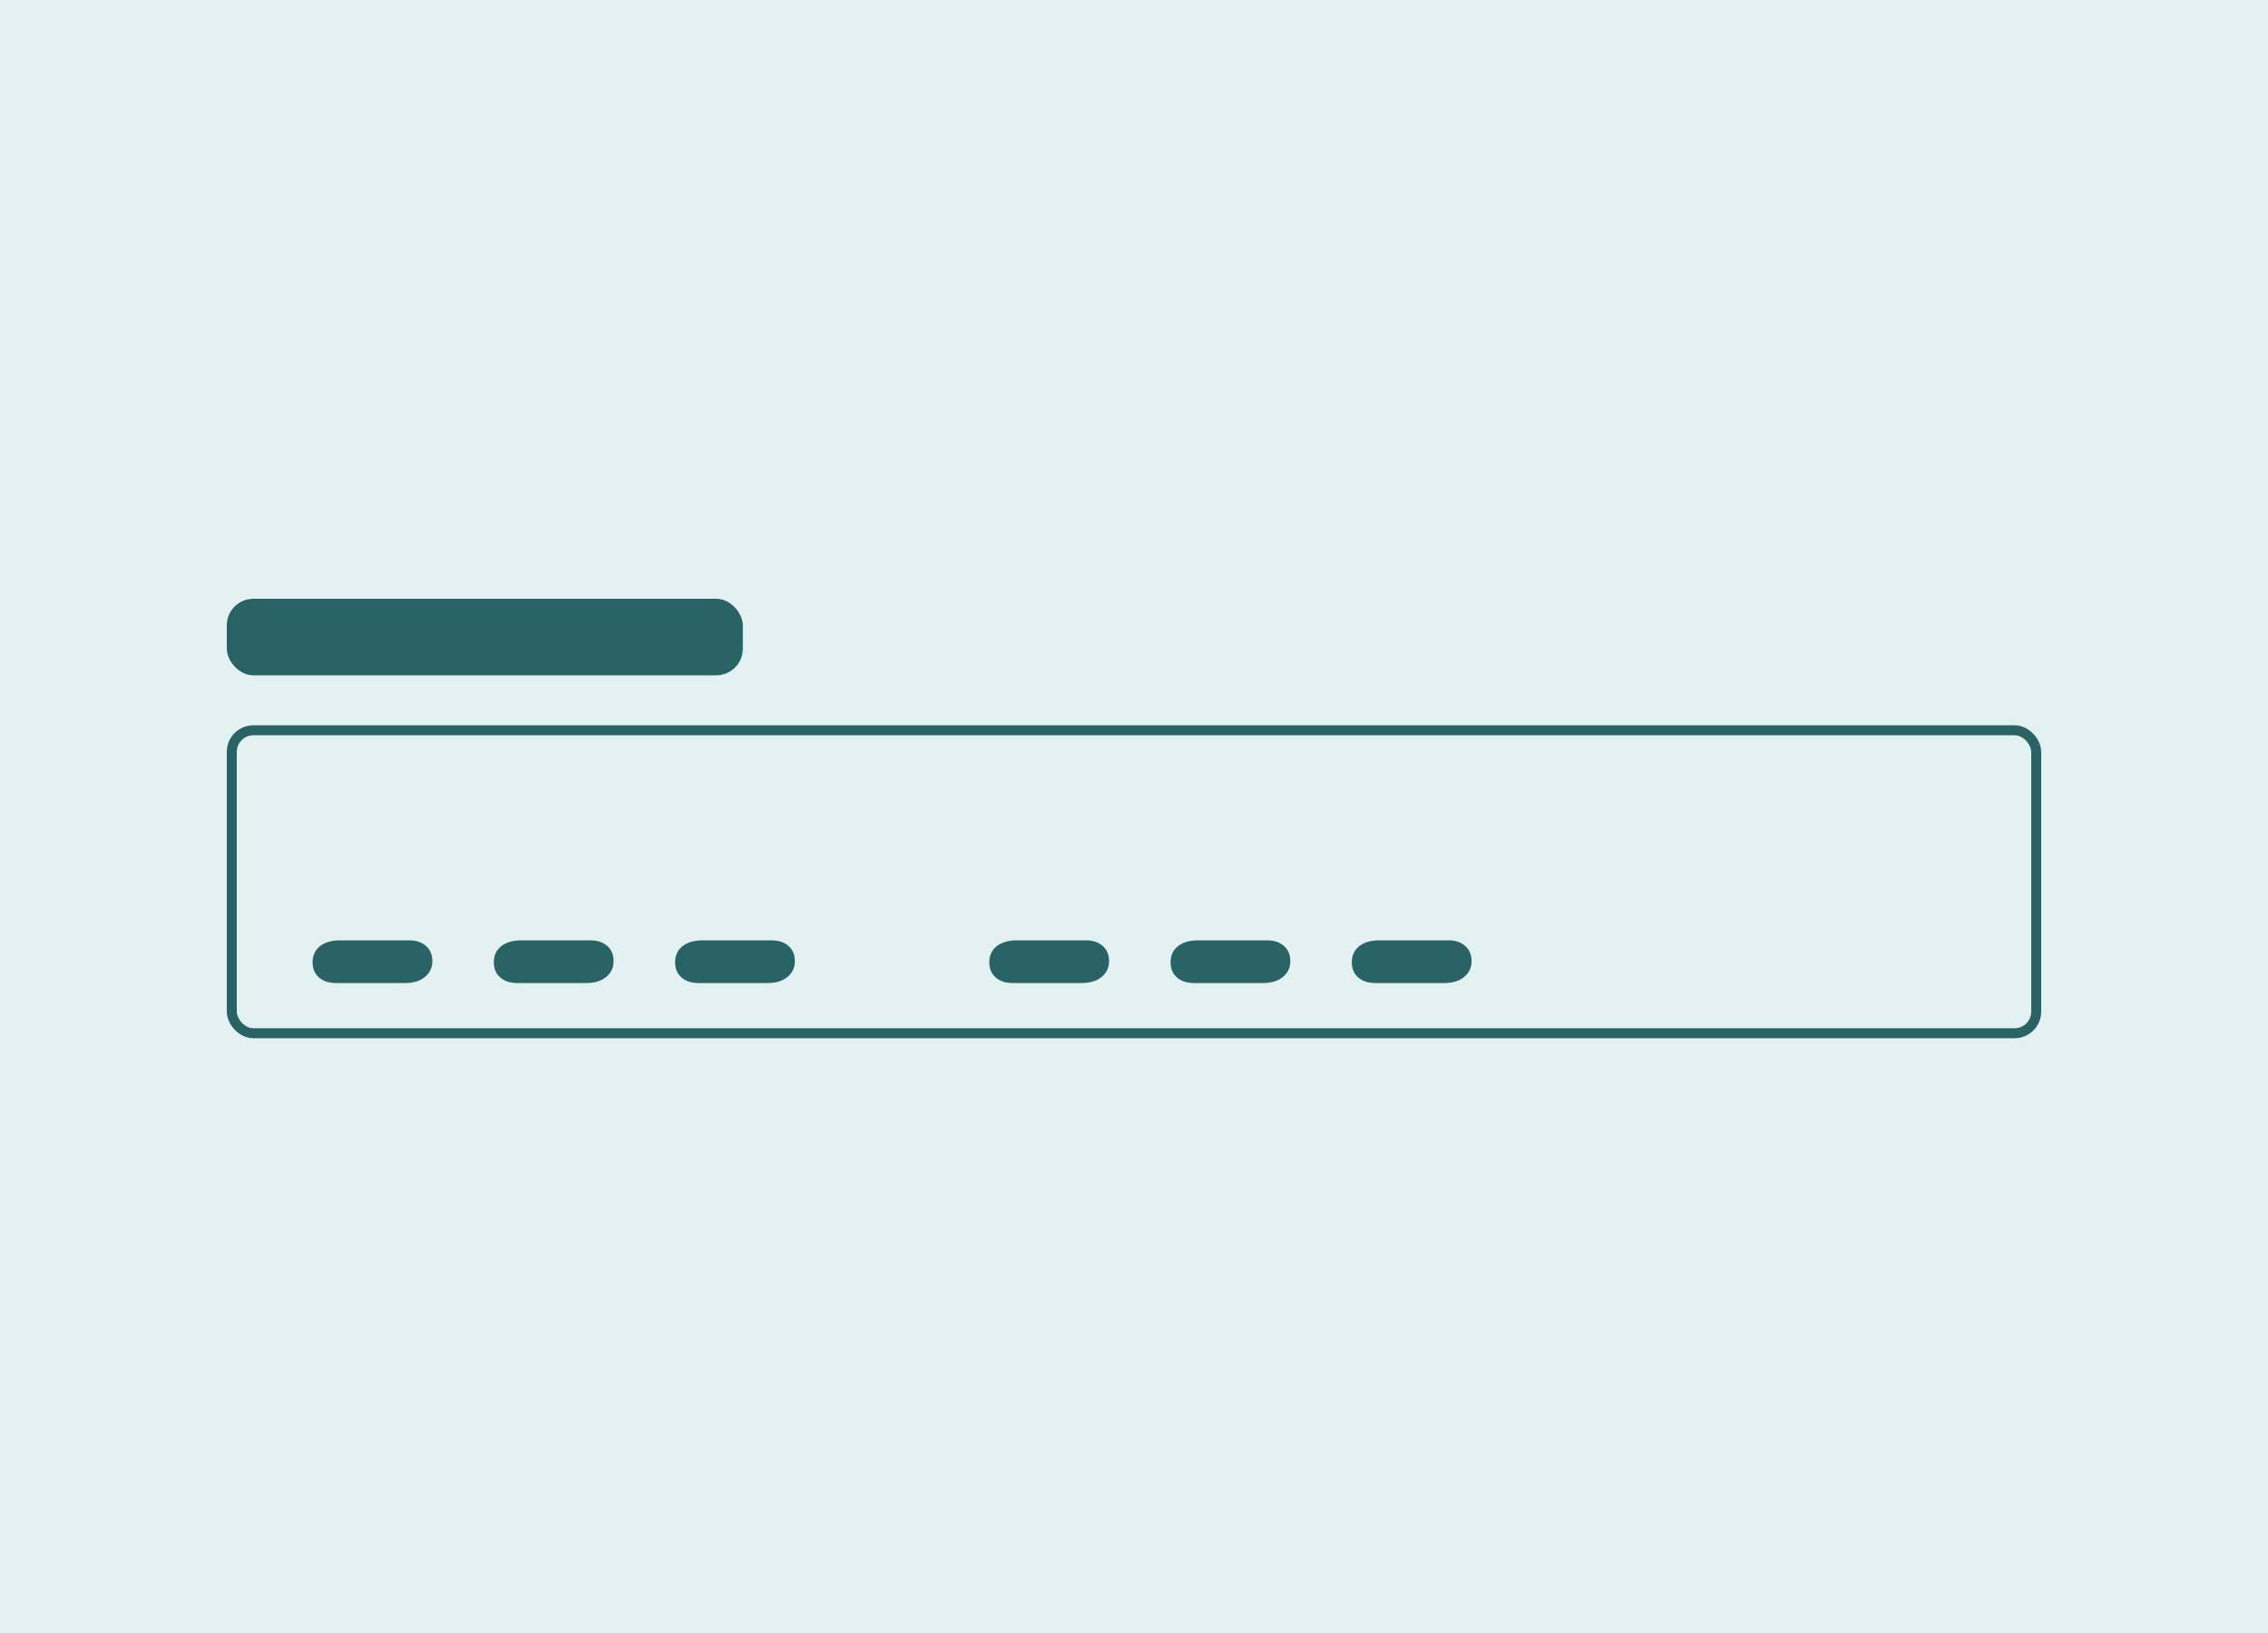 <svg width="250" height="180" viewBox="0 0 250 180" fill="none" xmlns="http://www.w3.org/2000/svg">
<rect width="250" height="180" fill="#E3F1F2"/>
<rect x="25.55" y="80.496" width="198.899" height="33.395" rx="2.385" stroke="#296365" stroke-width="1.101"/>
<rect x="25" y="66" width="56.881" height="8.44" rx="2.936" fill="#296365"/>
<path d="M37.052 108.358C36.26 108.358 35.629 108.153 35.16 107.742C34.69 107.331 34.456 106.774 34.456 106.07C34.456 105.337 34.72 104.75 35.248 104.31C35.805 103.87 36.553 103.65 37.492 103.65H45.104C45.866 103.65 46.482 103.855 46.952 104.266C47.421 104.677 47.656 105.234 47.656 105.938C47.656 106.671 47.377 107.258 46.82 107.698C46.292 108.138 45.558 108.358 44.62 108.358H37.052ZM57.032 108.358C56.24 108.358 55.61 108.153 55.14 107.742C54.671 107.331 54.436 106.774 54.436 106.07C54.436 105.337 54.7 104.75 55.228 104.31C55.786 103.87 56.534 103.65 57.472 103.65H65.084C65.847 103.65 66.463 103.855 66.932 104.266C67.402 104.677 67.636 105.234 67.636 105.938C67.636 106.671 67.358 107.258 66.8 107.698C66.272 108.138 65.539 108.358 64.6 108.358H57.032ZM77.013 108.358C76.221 108.358 75.59 108.153 75.121 107.742C74.651 107.331 74.417 106.774 74.417 106.07C74.417 105.337 74.681 104.75 75.209 104.31C75.766 103.87 76.514 103.65 77.453 103.65H85.065C85.827 103.65 86.443 103.855 86.913 104.266C87.382 104.677 87.617 105.234 87.617 105.938C87.617 106.671 87.338 107.258 86.781 107.698C86.253 108.138 85.519 108.358 84.581 108.358H77.013ZM111.646 108.358C110.854 108.358 110.223 108.153 109.754 107.742C109.284 107.331 109.05 106.774 109.05 106.07C109.05 105.337 109.314 104.75 109.842 104.31C110.399 103.87 111.147 103.65 112.086 103.65H119.698C120.46 103.65 121.076 103.855 121.546 104.266C122.015 104.677 122.25 105.234 122.25 105.938C122.25 106.671 121.971 107.258 121.414 107.698C120.886 108.138 120.152 108.358 119.214 108.358H111.646ZM131.626 108.358C130.834 108.358 130.203 108.153 129.734 107.742C129.265 107.331 129.03 106.774 129.03 106.07C129.03 105.337 129.294 104.75 129.822 104.31C130.379 103.87 131.127 103.65 132.066 103.65H139.678C140.441 103.65 141.057 103.855 141.526 104.266C141.995 104.677 142.23 105.234 142.23 105.938C142.23 106.671 141.951 107.258 141.394 107.698C140.866 108.138 140.133 108.358 139.194 108.358H131.626ZM151.606 108.358C150.814 108.358 150.184 108.153 149.714 107.742C149.245 107.331 149.01 106.774 149.01 106.07C149.01 105.337 149.274 104.75 149.802 104.31C150.36 103.87 151.108 103.65 152.046 103.65H159.658C160.421 103.65 161.037 103.855 161.506 104.266C161.976 104.677 162.21 105.234 162.21 105.938C162.21 106.671 161.932 107.258 161.374 107.698C160.846 108.138 160.113 108.358 159.174 108.358H151.606Z" fill="#296365"/>
</svg>

